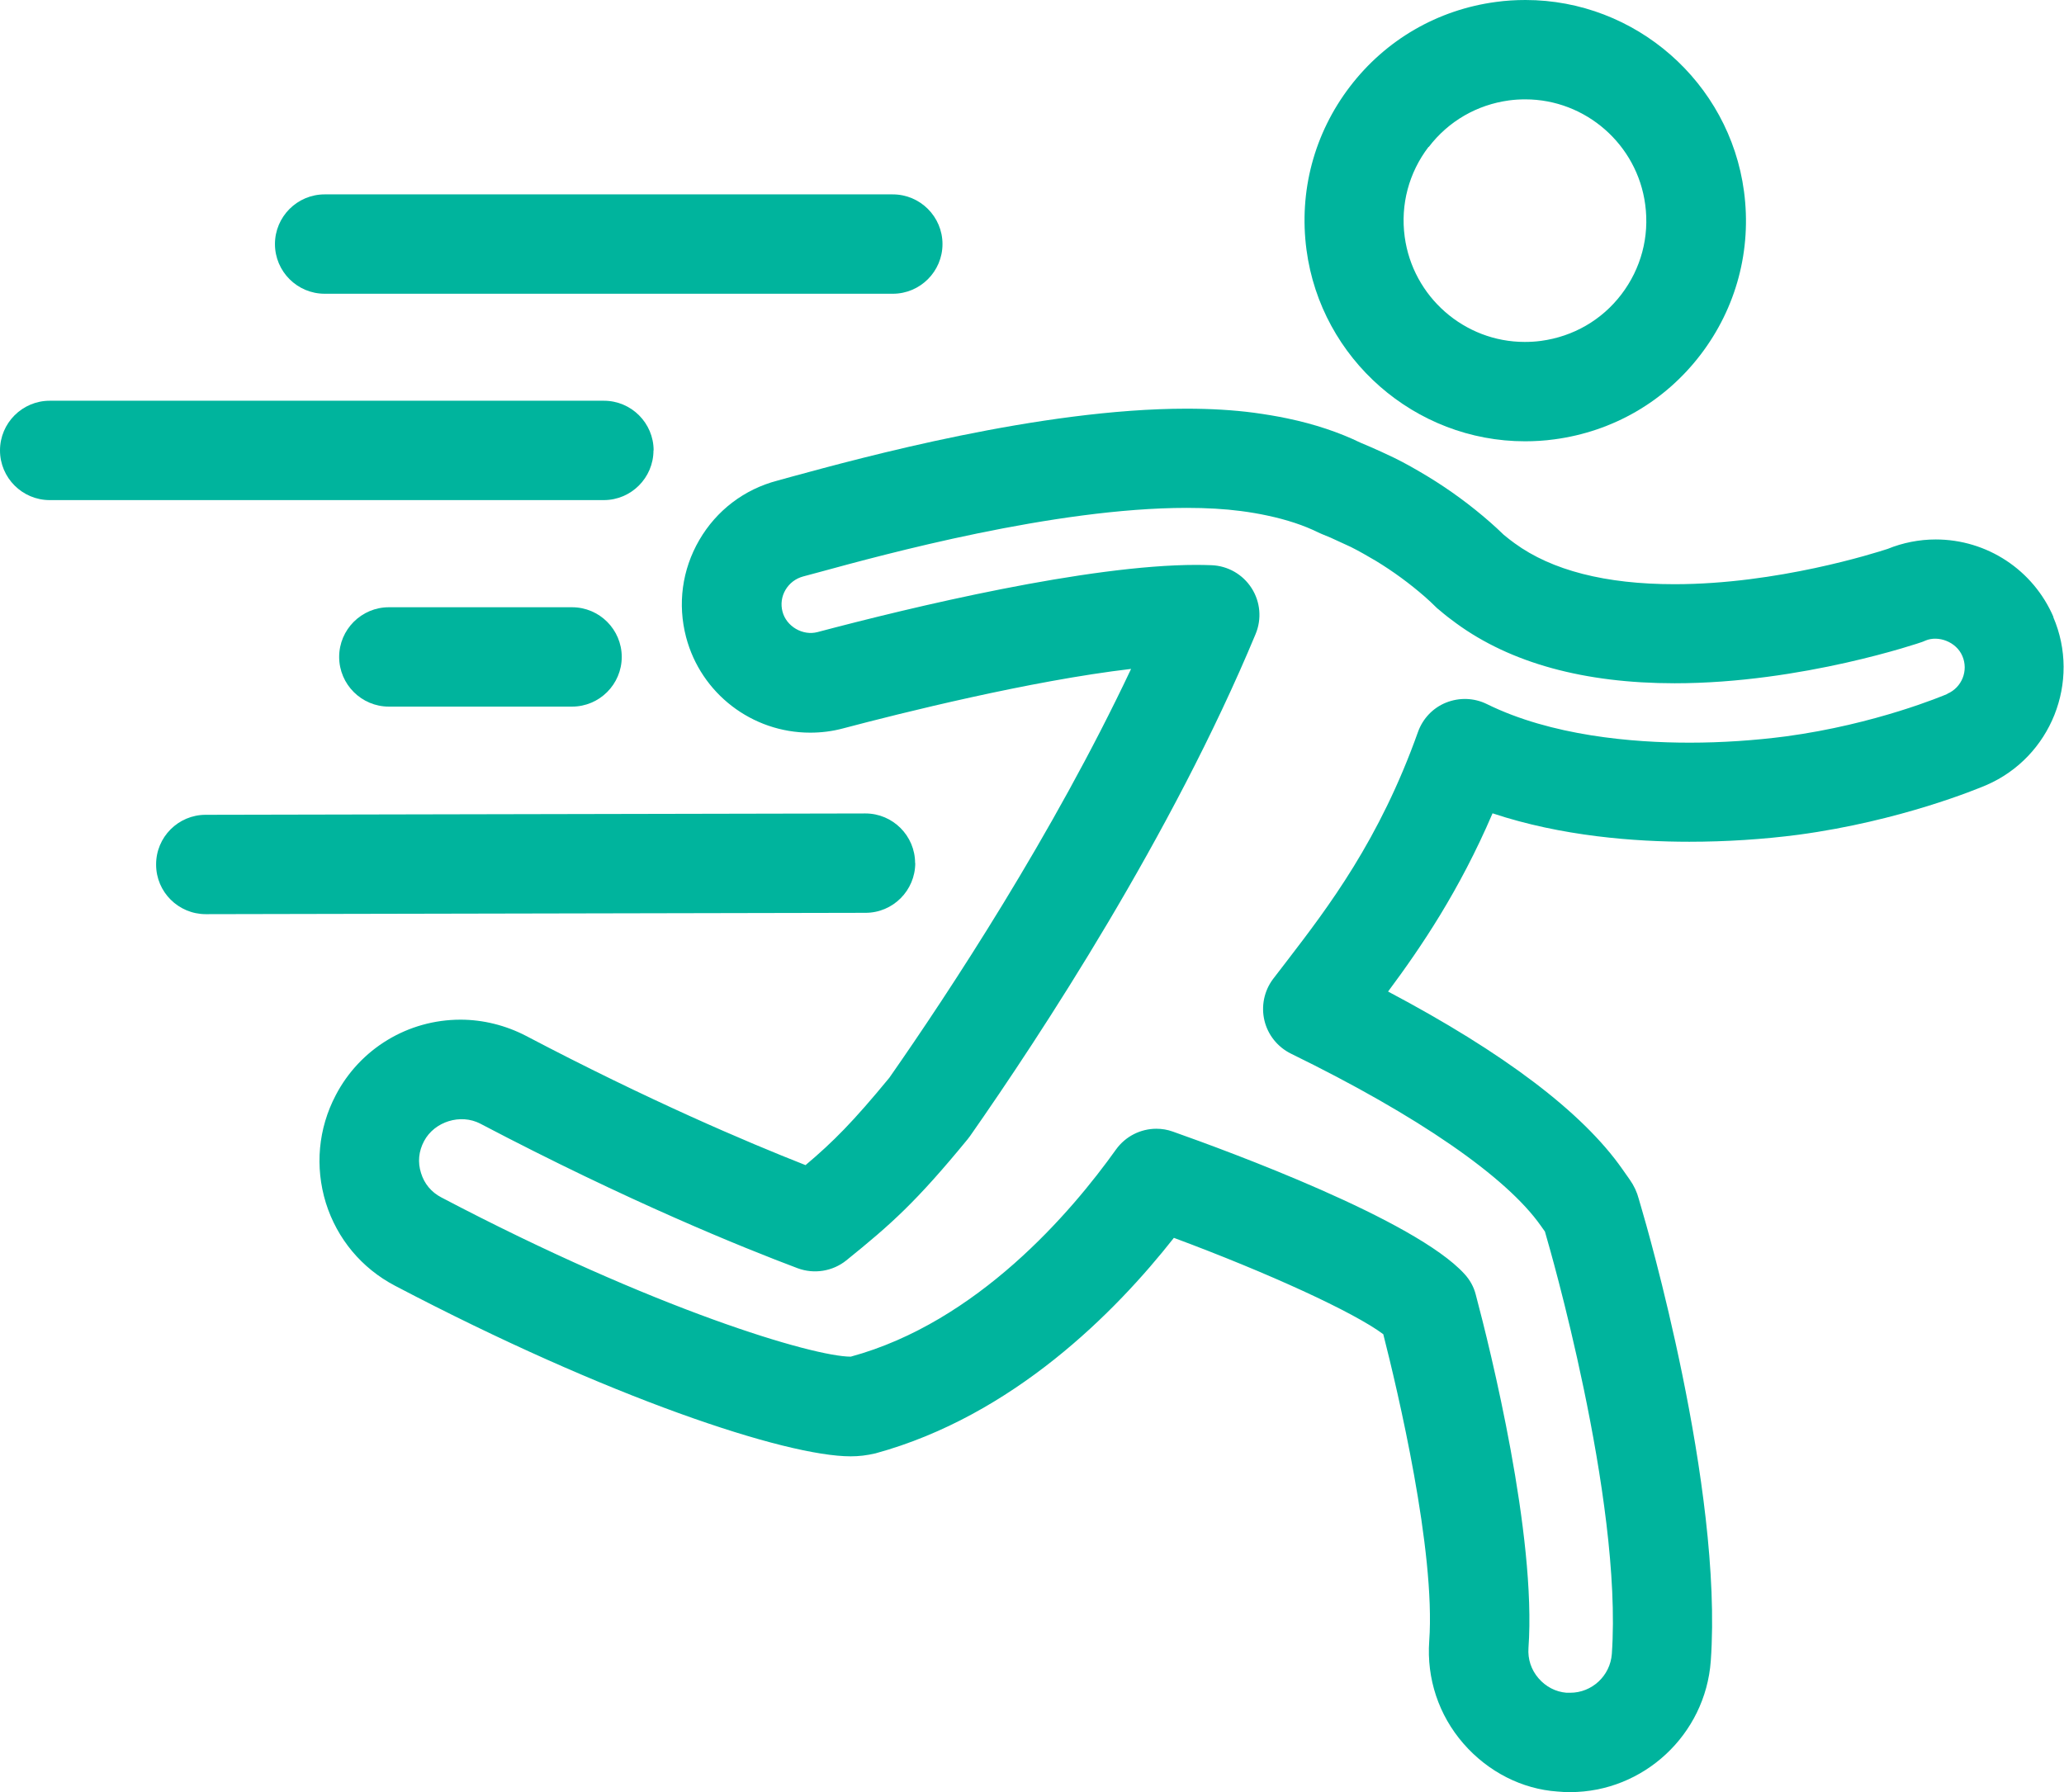 <?xml version="1.0" encoding="UTF-8"?>
<svg id="b" data-name="Layer 2" xmlns="http://www.w3.org/2000/svg" viewBox="0 0 137.9 119.77">
  <defs>
    <style>
      .d {
        fill: #00b49d;
        stroke-width: 0px;
      }
    </style>
  </defs>
  <g id="c" data-name="Layer 1">
    <g>
      <path class="d" d="m101.88,29.49c.66,0,1.32-.04,1.97-.13,3.91-.52,7.38-2.53,9.77-5.66,2.39-3.13,3.42-7.01,2.9-10.91-.97-7.29-7.25-12.79-14.6-12.79-.66,0-1.32.04-1.97.13-3.9.52-7.37,2.53-9.76,5.66-2.39,3.13-3.42,7-2.9,10.91.97,7.29,7.25,12.79,14.6,12.79Zm-6.42-19.67c1.31-1.72,3.22-2.82,5.36-3.11.37-.05.73-.07,1.09-.07,4.03,0,7.48,3.02,8.01,7.03.29,2.15-.28,4.28-1.59,6-1.31,1.72-3.22,2.82-5.37,3.11-.37.05-.73.07-1.09.07-4.04,0-7.48-3.02-8.02-7.03-.29-2.15.28-4.28,1.59-6Z"/>
      <path class="d" d="m137.2,41.24c-1.35-3.15-4.44-5.19-7.87-5.19-1.1,0-2.21.22-3.21.63-.83.27-7.38,2.36-14.24,2.36-4.6,0-8.2-.92-10.69-2.74-.22-.16-.43-.32-.72-.56-.31-.3-.62-.59-.92-.85-1.29-1.13-2.69-2.16-4.19-3.07-.72-.43-1.44-.85-2.22-1.23l-.83-.39c-.5-.23-.99-.44-1.42-.62-1.42-.69-3.06-1.24-4.88-1.62-.71-.15-1.44-.27-2.24-.38-1.37-.18-2.88-.27-4.5-.27-9.74,0-21.76,3.29-26.29,4.52l-1.05.29c-2.21.58-4.06,1.99-5.21,3.97-1.15,1.98-1.46,4.28-.88,6.49.99,3.76,4.4,6.38,8.29,6.38.74,0,1.47-.09,2.18-.28,3.93-1.04,12.54-3.19,19.26-3.98-5.24,11.1-12.15,21.59-16.15,27.32-2.42,2.94-3.75,4.28-5.6,5.84-3.94-1.55-10.5-4.34-18.68-8.64-1.35-.7-2.86-1.08-4.37-1.08-3.52,0-6.72,1.94-8.34,5.05-1.17,2.23-1.4,4.78-.66,7.19.75,2.4,2.39,4.37,4.62,5.54,14.25,7.48,26.1,11.4,30.44,11.4.57,0,1.07-.06,1.67-.2,9.19-2.52,16.02-9.43,19.93-14.4,6.32,2.35,12.03,4.97,13.99,6.44.96,3.77,3.5,14.48,3.07,20.5-.18,2.51.63,4.95,2.28,6.85,1.66,1.91,3.94,3.05,6.28,3.21.28.03.57.04.85.04,4.91,0,9.04-3.84,9.4-8.76.83-11.61-4.37-29.38-4.59-30.12l-.22-.76c-.12-.46-.32-.89-.61-1.3l-.5-.71c-2.64-3.77-7.89-7.75-15.64-11.85,2.21-2.97,4.77-6.75,6.98-11.91,4.62,1.54,9.53,1.9,13.15,1.9,2.43,0,4.95-.16,7.3-.47,6.81-.92,11.96-3.07,12.53-3.31,4.33-1.87,6.34-6.92,4.48-11.24Zm-7.11,5.14c-.19.08-4.75,2.02-10.78,2.83-2.06.27-4.28.42-6.42.42-3.8,0-9.23-.45-13.55-2.58-.85-.42-1.84-.45-2.72-.1s-1.56,1.07-1.88,1.96c-2.57,7.22-5.99,11.7-8.76,15.31-.32.41-.63.82-.93,1.21-.59.79-.8,1.81-.57,2.77.23.96.88,1.77,1.77,2.21,8.47,4.14,14.4,8.23,16.7,11.51l.27.38.13.46c.05.17,5.07,17.35,4.34,27.77-.11,1.46-1.33,2.59-2.78,2.59h-.25c-.72-.06-1.38-.4-1.87-.97-.49-.57-.72-1.27-.67-2.02.54-7.51-2.55-19.97-3.52-23.61-.13-.52-.39-.99-.76-1.39-3.3-3.62-15.75-8.19-19.48-9.51-.36-.13-.73-.19-1.1-.19-1.05,0-2.06.5-2.7,1.39-2.98,4.18-9.26,11.54-17.72,13.84-2.48,0-13.04-3.12-27.35-10.64-.67-.35-1.14-.91-1.36-1.63-.23-.72-.16-1.45.2-2.13.69-1.31,2.44-1.86,3.76-1.17,9.88,5.19,17.53,8.28,21.2,9.66,1.1.41,2.34.21,3.25-.52,3.01-2.43,4.68-3.92,8.11-8.1.06-.07.11-.14.16-.21,4.72-6.75,13.48-20.09,19.08-33.55.42-1.01.32-2.15-.27-3.07-.59-.92-1.59-1.49-2.68-1.53-.32-.01-.65-.02-1-.02-7.27,0-18.98,2.81-25.32,4.49-.98.26-2.08-.37-2.34-1.37-.13-.49-.06-1.01.2-1.45.26-.44.67-.76,1.19-.9l1.08-.29c4.29-1.17,15.69-4.29,24.54-4.29,1.33,0,2.55.07,3.61.21.62.08,1.2.18,1.76.3,1.32.28,2.47.66,3.41,1.13.08.04.17.08.25.11.36.14.78.32,1.19.52l.74.34c.56.28,1.13.61,1.69.94,1.15.7,2.24,1.5,3.25,2.38.26.23.51.46.76.71.05.05.1.1.16.14.48.41.83.68,1.18.93,3.64,2.66,8.56,4.01,14.6,4.01,8.52,0,16.45-2.73,16.53-2.76.07-.03.14-.05.22-.09.86-.37,2.07.08,2.47,1.03.42.97-.03,2.1-1,2.52Z"/>
      <path class="d" d="m61.14,57.68c0-1.83-1.49-3.32-3.32-3.32h0l-44.08.09c-1.83,0-3.32,1.49-3.31,3.33,0,1.83,1.49,3.31,3.32,3.31h0l44.08-.09c1.83,0,3.32-1.49,3.32-3.33Z"/>
      <path class="d" d="m43.67,30.1c0-1.83-1.49-3.32-3.32-3.32H3.32c-1.83,0-3.32,1.49-3.32,3.32s1.49,3.32,3.32,3.32h37.02c1.83,0,3.32-1.49,3.32-3.32Z"/>
      <path class="d" d="m21.69,19.63h37.96c1.83,0,3.32-1.49,3.32-3.32s-1.49-3.32-3.32-3.32H21.69c-1.83,0-3.32,1.49-3.32,3.32s1.49,3.32,3.32,3.32Z"/>
      <path class="d" d="m25.98,40.58c-1.83,0-3.32,1.49-3.32,3.32s1.49,3.32,3.32,3.32h12.24c1.83,0,3.32-1.49,3.32-3.32s-1.49-3.32-3.32-3.32h-12.24Z"/>
    </g>
  </g>
</svg>